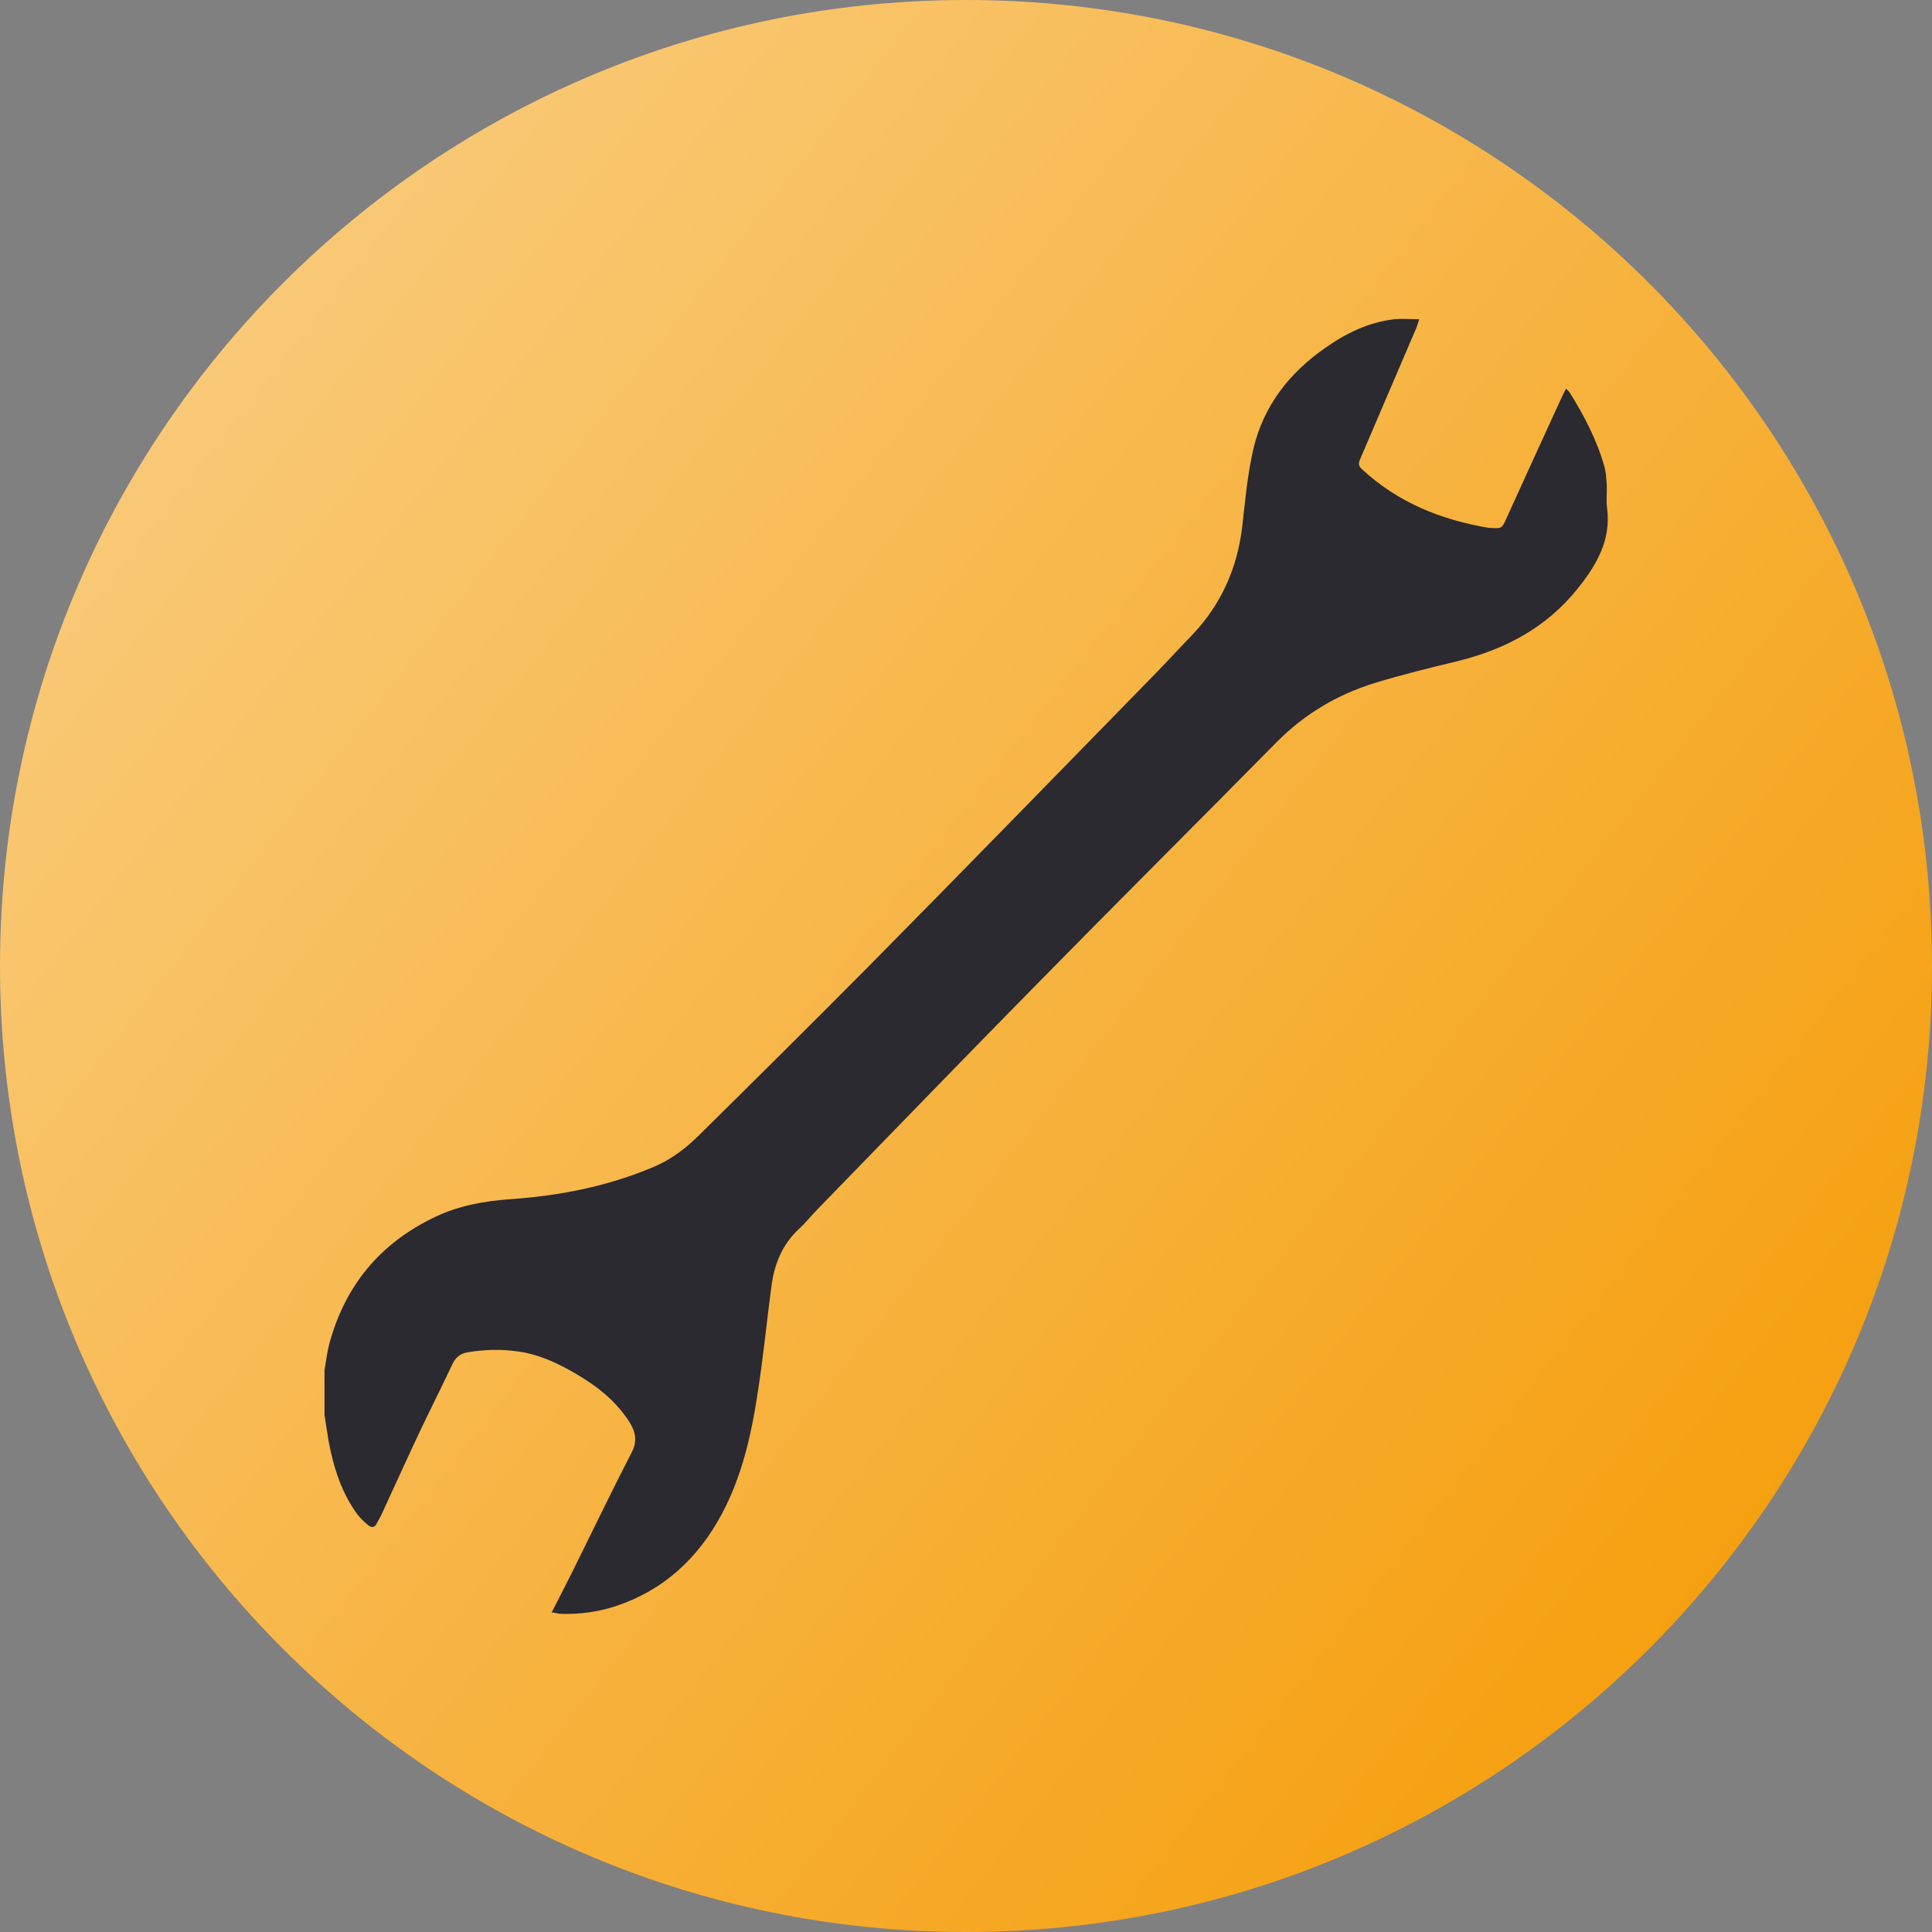 <svg xmlns="http://www.w3.org/2000/svg" xml:space="preserve" viewBox="0 0 512 512"><rect x="0" y="0" width="512" height="512" fill="#808080" stroke="none"/><linearGradient id="maintainerr_svg__a" x1="469.999" x2="-563.675" y1="97.76" y2="905.989" gradientTransform="matrix(1 0 0 -1 10.48 529.28)" gradientUnits="userSpaceOnUse"><stop offset="0" style="stop-color:#f59e0b"/><stop offset=".938" style="stop-color:#fff"/><stop offset="1" style="stop-color:#e88f36"/></linearGradient><path d="M256 0c141.3 0 256 114.7 256 256S397.3 512 256 512 0 397.3 0 256 114.7 0 256 0" style="fill:url(#maintainerr_svg__a)" vector-effect="non-scaling-stroke"/><path d="M86 363.1c.4-2.4.7-4.8 1.3-7.1 4.2-15.4 13.5-26.6 28-33.5 6.3-3 13-4.2 19.9-4.7 13.1-.9 25.8-3.4 37.9-8.5 4.8-2 8.8-5.1 12.4-8.7 14.8-14.6 29.5-29.2 44.1-43.9 25.7-26 51.2-52.2 76.8-78.4 3.3-3.4 6.5-6.9 9.8-10.3 7.5-8 11.7-17.5 13-28.4.8-7 1.4-14 3-20.8 2.7-11.3 9.5-20 19-26.6 5.5-3.9 11.5-6.8 18.3-7.6 2.1-.2 4.2 0 6.6 0-.3.9-.5 1.7-.8 2.4-5 11.6-9.9 23.2-14.9 34.8-.5 1.2-.3 1.8.6 2.6 9.5 8.8 21 13.4 33.6 15.5h.3c3.1.2 3.1.2 4.4-2.7 4.9-10.8 9.8-21.5 14.7-32.2l1-2c.4.4.7.6.9.9 3.9 6.2 7.3 12.7 9.3 19.8.4 1.5.5 3.2.6 4.8.1 2.1-.2 4.2.1 6.2 1.1 8.5-2.9 15.2-7.9 21.4-8.2 10.2-19.1 16-31.7 19.1-7.4 1.8-14.8 3.6-22 5.8-10 3.1-18.7 8.3-26.1 15.8-21.3 21.6-42.8 43-64.1 64.7-19.1 19.4-38 39-57 58.5-1.9 1.9-3.6 4.1-5.6 5.9-4.2 4-6.2 9-7 14.5-1 7.5-1.8 15-2.8 22.5-1.8 13.2-4 26.3-10.4 38.3-6.3 11.8-15.5 20.3-28.3 24.5-4.6 1.5-9.3 2.1-14.1 2-.8 0-1.7-.3-2.7-.4 1.9-3.7 3.7-7.2 5.5-10.8 5.2-10.5 10.3-21.1 15.7-31.6 1.5-2.9 1.1-5.3-.5-7.9-3.6-5.7-8.7-9.7-14.4-13-4.6-2.7-9.5-5-14.9-5.8-4.6-.7-9.2-.6-13.8.2-1.8.3-3.1 1.4-3.9 3.1-2.6 5.5-5.3 10.9-7.9 16.3-3.8 8-7.4 16-11.1 24-.3.6-.7 1.2-1 1.8-.5 1.3-1.5 1.3-2.3.6-1.1-.9-2.1-1.8-2.9-2.9-4.2-5.7-6.3-12.4-7.6-19.3-.4-2.3-.7-4.6-1.1-7z" style="fill:#2a2a30"/></svg>